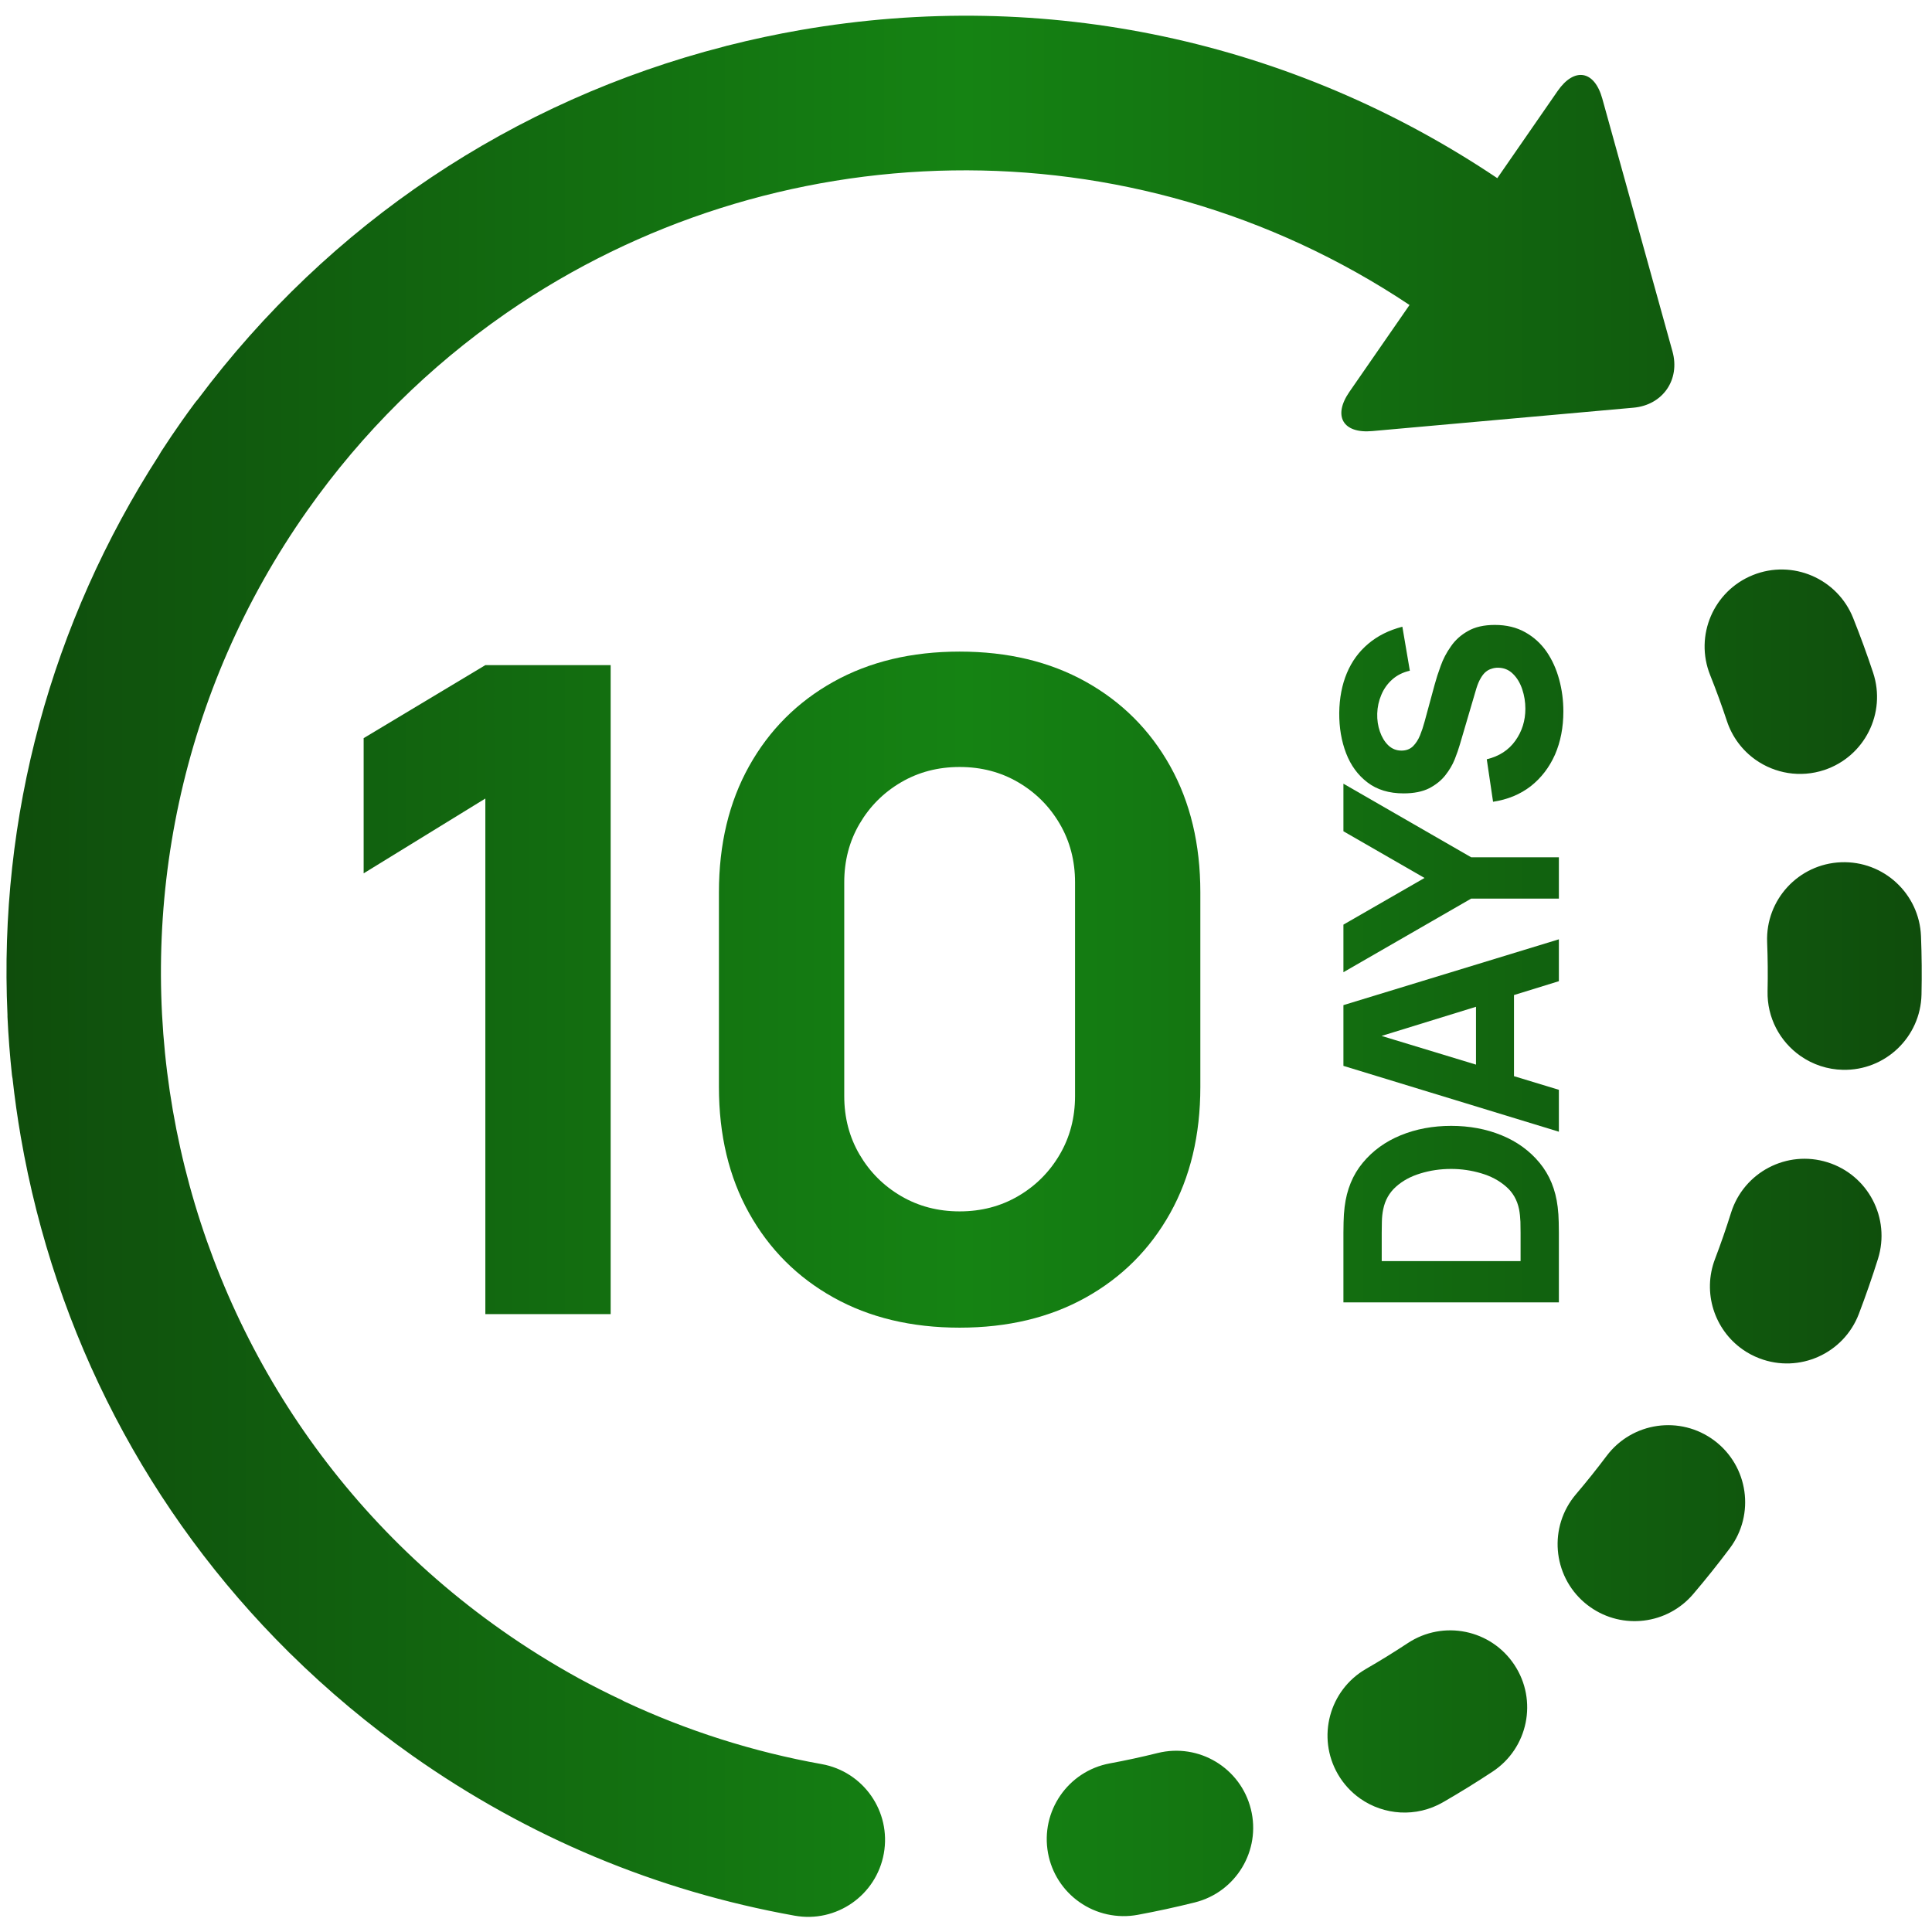 <svg width="102" height="102" viewBox="0 0 102 102" fill="none" xmlns="http://www.w3.org/2000/svg">
<path d="M61.114 92.552C60.278 92.76 59.435 92.943 58.587 93.099C56.381 93.51 54.923 95.631 55.331 97.838C55.523 98.882 56.118 99.809 56.986 100.419C57.429 100.732 57.929 100.952 58.459 101.068C58.988 101.184 59.535 101.192 60.068 101.093C61.078 100.906 62.082 100.688 63.079 100.439C65.257 99.897 66.584 97.691 66.04 95.514C65.498 93.335 63.294 92.009 61.114 92.552ZM91.174 38.072C91.447 38.898 91.978 39.614 92.689 40.115C93.707 40.832 95.04 41.073 96.311 40.653C98.442 39.945 99.597 37.647 98.892 35.517C98.569 34.542 98.216 33.577 97.835 32.623C97.001 30.539 94.636 29.524 92.551 30.358C90.467 31.191 89.452 33.556 90.287 35.641C90.607 36.442 90.903 37.253 91.174 38.072ZM74.323 86.749C73.603 87.224 72.868 87.678 72.12 88.109C70.175 89.231 69.509 91.717 70.63 93.662C70.924 94.172 71.326 94.613 71.808 94.953C73.062 95.835 74.765 95.967 76.183 95.15C77.073 94.637 77.947 94.097 78.804 93.531C80.677 92.294 81.192 89.772 79.954 87.899C78.717 86.025 76.196 85.511 74.323 86.749ZM101.419 49.424C101.331 47.181 99.441 45.435 97.197 45.523C94.956 45.611 93.208 47.501 93.296 49.744C93.33 50.601 93.338 51.471 93.319 52.328C93.287 53.735 93.975 54.989 95.045 55.742C95.704 56.207 96.487 56.464 97.293 56.481C99.537 56.531 101.396 54.752 101.446 52.508C101.468 51.484 101.46 50.447 101.419 49.424ZM90.511 76.056C88.712 74.707 86.166 75.073 84.819 76.869C84.301 77.558 83.762 78.232 83.203 78.889C81.749 80.598 81.954 83.164 83.663 84.619C83.76 84.701 83.859 84.777 83.961 84.848C85.659 86.046 88.02 85.771 89.393 84.159C90.061 83.375 90.704 82.57 91.322 81.746C92.67 79.951 92.305 77.404 90.511 76.056ZM96.486 61.364C94.344 60.692 92.063 61.884 91.391 64.026C91.133 64.85 90.85 65.665 90.543 66.472C89.868 68.245 90.514 70.195 91.997 71.24C92.275 71.436 92.576 71.596 92.894 71.716C94.991 72.516 97.339 71.464 98.139 69.366C98.504 68.407 98.841 67.437 99.149 66.458C99.819 64.316 98.628 62.035 96.486 61.364ZM43.38 93.136C39.774 92.491 36.269 91.377 32.953 89.823C32.914 89.802 32.879 89.779 32.838 89.76C32.057 89.393 31.286 89.003 30.527 88.591C30.525 88.588 30.52 88.586 30.516 88.584C29.122 87.816 27.772 86.973 26.472 86.057C7.35 72.588 2.753 46.076 16.223 26.956C19.152 22.8 22.697 19.333 26.649 16.585C26.698 16.551 26.746 16.518 26.794 16.484C40.72 6.889 59.629 6.243 74.416 16.102L71.24 20.69C70.357 21.967 70.9 22.898 72.446 22.759L86.241 21.524C87.788 21.385 88.714 20.046 88.298 18.552L84.593 5.206C84.178 3.71 83.117 3.531 82.233 4.807L79.05 9.406C68.198 2.123 55.183 -0.655 42.265 1.585C40.971 1.81 39.688 2.084 38.415 2.407C38.406 2.409 38.398 2.41 38.39 2.411C38.341 2.423 38.291 2.439 38.244 2.453C27.104 5.313 17.385 11.809 10.45 21.078C10.391 21.148 10.331 21.215 10.276 21.291C10.044 21.604 9.816 21.919 9.592 22.237C9.224 22.759 8.867 23.289 8.519 23.825C8.476 23.89 8.443 23.955 8.405 24.02C2.682 32.888 -0.079 43.139 0.395 53.576C0.396 53.611 0.394 53.645 0.395 53.681C0.442 54.706 0.521 55.73 0.631 56.751C0.637 56.817 0.652 56.879 0.663 56.945C0.776 57.974 0.921 58.999 1.097 60.019C2.911 70.481 7.846 79.895 15.242 87.221C15.26 87.238 15.277 87.257 15.295 87.275C15.301 87.281 15.308 87.285 15.314 87.291C17.32 89.27 19.486 91.08 21.789 92.702C27.88 96.993 34.662 99.83 41.945 101.137C44.155 101.534 46.266 100.063 46.662 97.854C47.059 95.644 45.589 93.532 43.38 93.136Z" fill="url(#paint0_linear_116_621)"/>
<path d="M25.624 69.38V42.158L19.199 46.108V38.97L25.624 35.115H32.24V69.38H25.624Z" fill="url(#paint1_linear_116_621)"/>
<path d="M50.664 70.094C48.126 70.094 45.905 69.563 44.001 68.5C42.097 67.437 40.614 65.954 39.551 64.05C38.488 62.147 37.956 59.926 37.956 57.388V47.108C37.956 44.57 38.488 42.349 39.551 40.445C40.614 38.542 42.097 37.058 44.001 35.995C45.905 34.933 48.126 34.401 50.664 34.401C53.203 34.401 55.424 34.933 57.328 35.995C59.231 37.058 60.715 38.542 61.778 40.445C62.841 42.349 63.372 44.57 63.372 47.108V57.388C63.372 59.926 62.841 62.147 61.778 64.05C60.715 65.954 59.231 67.437 57.328 68.5C55.424 69.563 53.203 70.094 50.664 70.094ZM50.664 63.955C51.807 63.955 52.838 63.685 53.758 63.146C54.678 62.607 55.408 61.877 55.947 60.957C56.487 60.037 56.757 59.006 56.757 57.863V46.584C56.757 45.442 56.487 44.411 55.947 43.491C55.408 42.571 54.678 41.841 53.758 41.302C52.838 40.763 51.807 40.493 50.664 40.493C49.522 40.493 48.491 40.763 47.571 41.302C46.65 41.841 45.921 42.571 45.381 43.491C44.842 44.411 44.572 45.442 44.572 46.584V57.863C44.572 59.006 44.842 60.037 45.381 60.957C45.921 61.877 46.65 62.607 47.571 63.146C48.491 63.685 49.522 63.955 50.664 63.955Z" fill="url(#paint2_linear_116_621)"/>
<path d="M82.301 68.76H70.926V65.079C70.926 64.99 70.929 64.805 70.934 64.526C70.939 64.247 70.958 63.979 70.989 63.721C71.1 62.804 71.418 62.028 71.945 61.391C72.472 60.753 73.141 60.269 73.951 59.937C74.763 59.605 75.65 59.44 76.614 59.44C77.578 59.44 78.465 59.605 79.276 59.937C80.087 60.269 80.756 60.753 81.282 61.391C81.809 62.028 82.128 62.804 82.238 63.721C82.27 63.979 82.288 64.247 82.293 64.526C82.299 64.805 82.301 64.99 82.301 65.079V68.76ZM80.279 66.58V65.079C80.279 64.937 80.276 64.745 80.271 64.503C80.261 64.26 80.237 64.042 80.2 63.847C80.1 63.352 79.868 62.949 79.505 62.639C79.142 62.323 78.704 62.091 78.194 61.943C77.683 61.791 77.156 61.714 76.614 61.714C76.045 61.714 75.505 61.793 74.994 61.951C74.483 62.104 74.052 62.338 73.699 62.654C73.346 62.97 73.122 63.368 73.027 63.847C72.985 64.042 72.961 64.26 72.956 64.503C72.951 64.745 72.948 64.937 72.948 65.079V66.58H80.279Z" fill="url(#paint3_linear_116_621)"/>
<path d="M82.301 59.749L70.926 56.273V53.066L82.301 49.591V51.802L72.269 54.899V54.488L82.301 57.537V59.749ZM79.931 57.663L77.925 57.663V51.66H79.931V57.663Z" fill="url(#paint4_linear_116_621)"/>
<path d="M82.301 47.441H77.672L70.926 51.328V48.816L75.208 46.352L70.926 43.887V41.375L77.672 45.261H82.301V47.441Z" fill="url(#paint5_linear_116_621)"/>
<path d="M82.538 37.558C82.538 38.401 82.391 39.162 82.096 39.841C81.796 40.515 81.369 41.071 80.816 41.508C80.258 41.94 79.594 42.213 78.826 42.329L78.494 40.086C79.147 39.928 79.65 39.602 80.003 39.106C80.356 38.611 80.532 38.048 80.532 37.416C80.532 37.063 80.477 36.721 80.366 36.389C80.255 36.057 80.092 35.786 79.876 35.576C79.66 35.36 79.394 35.252 79.078 35.252C78.963 35.252 78.852 35.27 78.747 35.307C78.636 35.339 78.533 35.394 78.439 35.473C78.344 35.552 78.254 35.665 78.17 35.813C78.086 35.955 78.009 36.136 77.941 36.358L77.072 39.312C77.009 39.533 76.919 39.791 76.803 40.086C76.687 40.376 76.522 40.657 76.306 40.931C76.09 41.205 75.805 41.434 75.452 41.618C75.094 41.797 74.644 41.887 74.102 41.887C73.338 41.887 72.703 41.695 72.198 41.31C71.692 40.926 71.316 40.412 71.068 39.77C70.821 39.127 70.7 38.417 70.705 37.637C70.715 36.853 70.85 36.152 71.108 35.536C71.366 34.92 71.742 34.404 72.237 33.988C72.727 33.572 73.327 33.272 74.038 33.088L74.433 35.41C74.065 35.494 73.754 35.649 73.501 35.876C73.248 36.102 73.056 36.373 72.925 36.689C72.793 37 72.722 37.327 72.711 37.669C72.701 38.006 72.748 38.325 72.853 38.625C72.954 38.919 73.101 39.162 73.296 39.351C73.491 39.536 73.722 39.628 73.991 39.628C74.239 39.628 74.441 39.551 74.599 39.399C74.752 39.246 74.876 39.054 74.971 38.822C75.065 38.59 75.144 38.353 75.208 38.111L75.745 36.136C75.824 35.842 75.929 35.515 76.061 35.157C76.187 34.799 76.366 34.457 76.598 34.13C76.824 33.798 77.124 33.527 77.499 33.317C77.872 33.101 78.346 32.993 78.92 32.993C79.531 32.993 80.066 33.122 80.524 33.38C80.977 33.633 81.353 33.975 81.654 34.407C81.949 34.839 82.17 35.328 82.317 35.876C82.465 36.418 82.538 36.979 82.538 37.558Z" fill="url(#paint6_linear_116_621)"/>
<defs>
<linearGradient id="paint0_linear_116_621" x1="0.343" y1="51.016" x2="101.458" y2="51.016" gradientUnits="userSpaceOnUse">
<stop stop-color="#0F4D0C"/>
<stop offset="0.5" stop-color="#158313"/>
<stop offset="1" stop-color="#0F4D0C"/>
</linearGradient>
<linearGradient id="paint1_linear_116_621" x1="0.343" y1="51.016" x2="101.458" y2="51.016" gradientUnits="userSpaceOnUse">
<stop stop-color="#0F4D0C"/>
<stop offset="0.5" stop-color="#158313"/>
<stop offset="1" stop-color="#0F4D0C"/>
</linearGradient>
<linearGradient id="paint2_linear_116_621" x1="0.343" y1="51.016" x2="101.458" y2="51.016" gradientUnits="userSpaceOnUse">
<stop stop-color="#0F4D0C"/>
<stop offset="0.5" stop-color="#158313"/>
<stop offset="1" stop-color="#0F4D0C"/>
</linearGradient>
<linearGradient id="paint3_linear_116_621" x1="0.343" y1="51.016" x2="101.458" y2="51.016" gradientUnits="userSpaceOnUse">
<stop stop-color="#0F4D0C"/>
<stop offset="0.5" stop-color="#158313"/>
<stop offset="1" stop-color="#0F4D0C"/>
</linearGradient>
<linearGradient id="paint4_linear_116_621" x1="0.343" y1="51.016" x2="101.458" y2="51.016" gradientUnits="userSpaceOnUse">
<stop stop-color="#0F4D0C"/>
<stop offset="0.5" stop-color="#158313"/>
<stop offset="1" stop-color="#0F4D0C"/>
</linearGradient>
<linearGradient id="paint5_linear_116_621" x1="0.343" y1="51.016" x2="101.458" y2="51.016" gradientUnits="userSpaceOnUse">
<stop stop-color="#0F4D0C"/>
<stop offset="0.5" stop-color="#158313"/>
<stop offset="1" stop-color="#0F4D0C"/>
</linearGradient>
<linearGradient id="paint6_linear_116_621" x1="0.343" y1="51.016" x2="101.458" y2="51.016" gradientUnits="userSpaceOnUse">
<stop stop-color="#0F4D0C"/>
<stop offset="0.5" stop-color="#158313"/>
<stop offset="1" stop-color="#0F4D0C"/>
</linearGradient>
</defs>
</svg>
